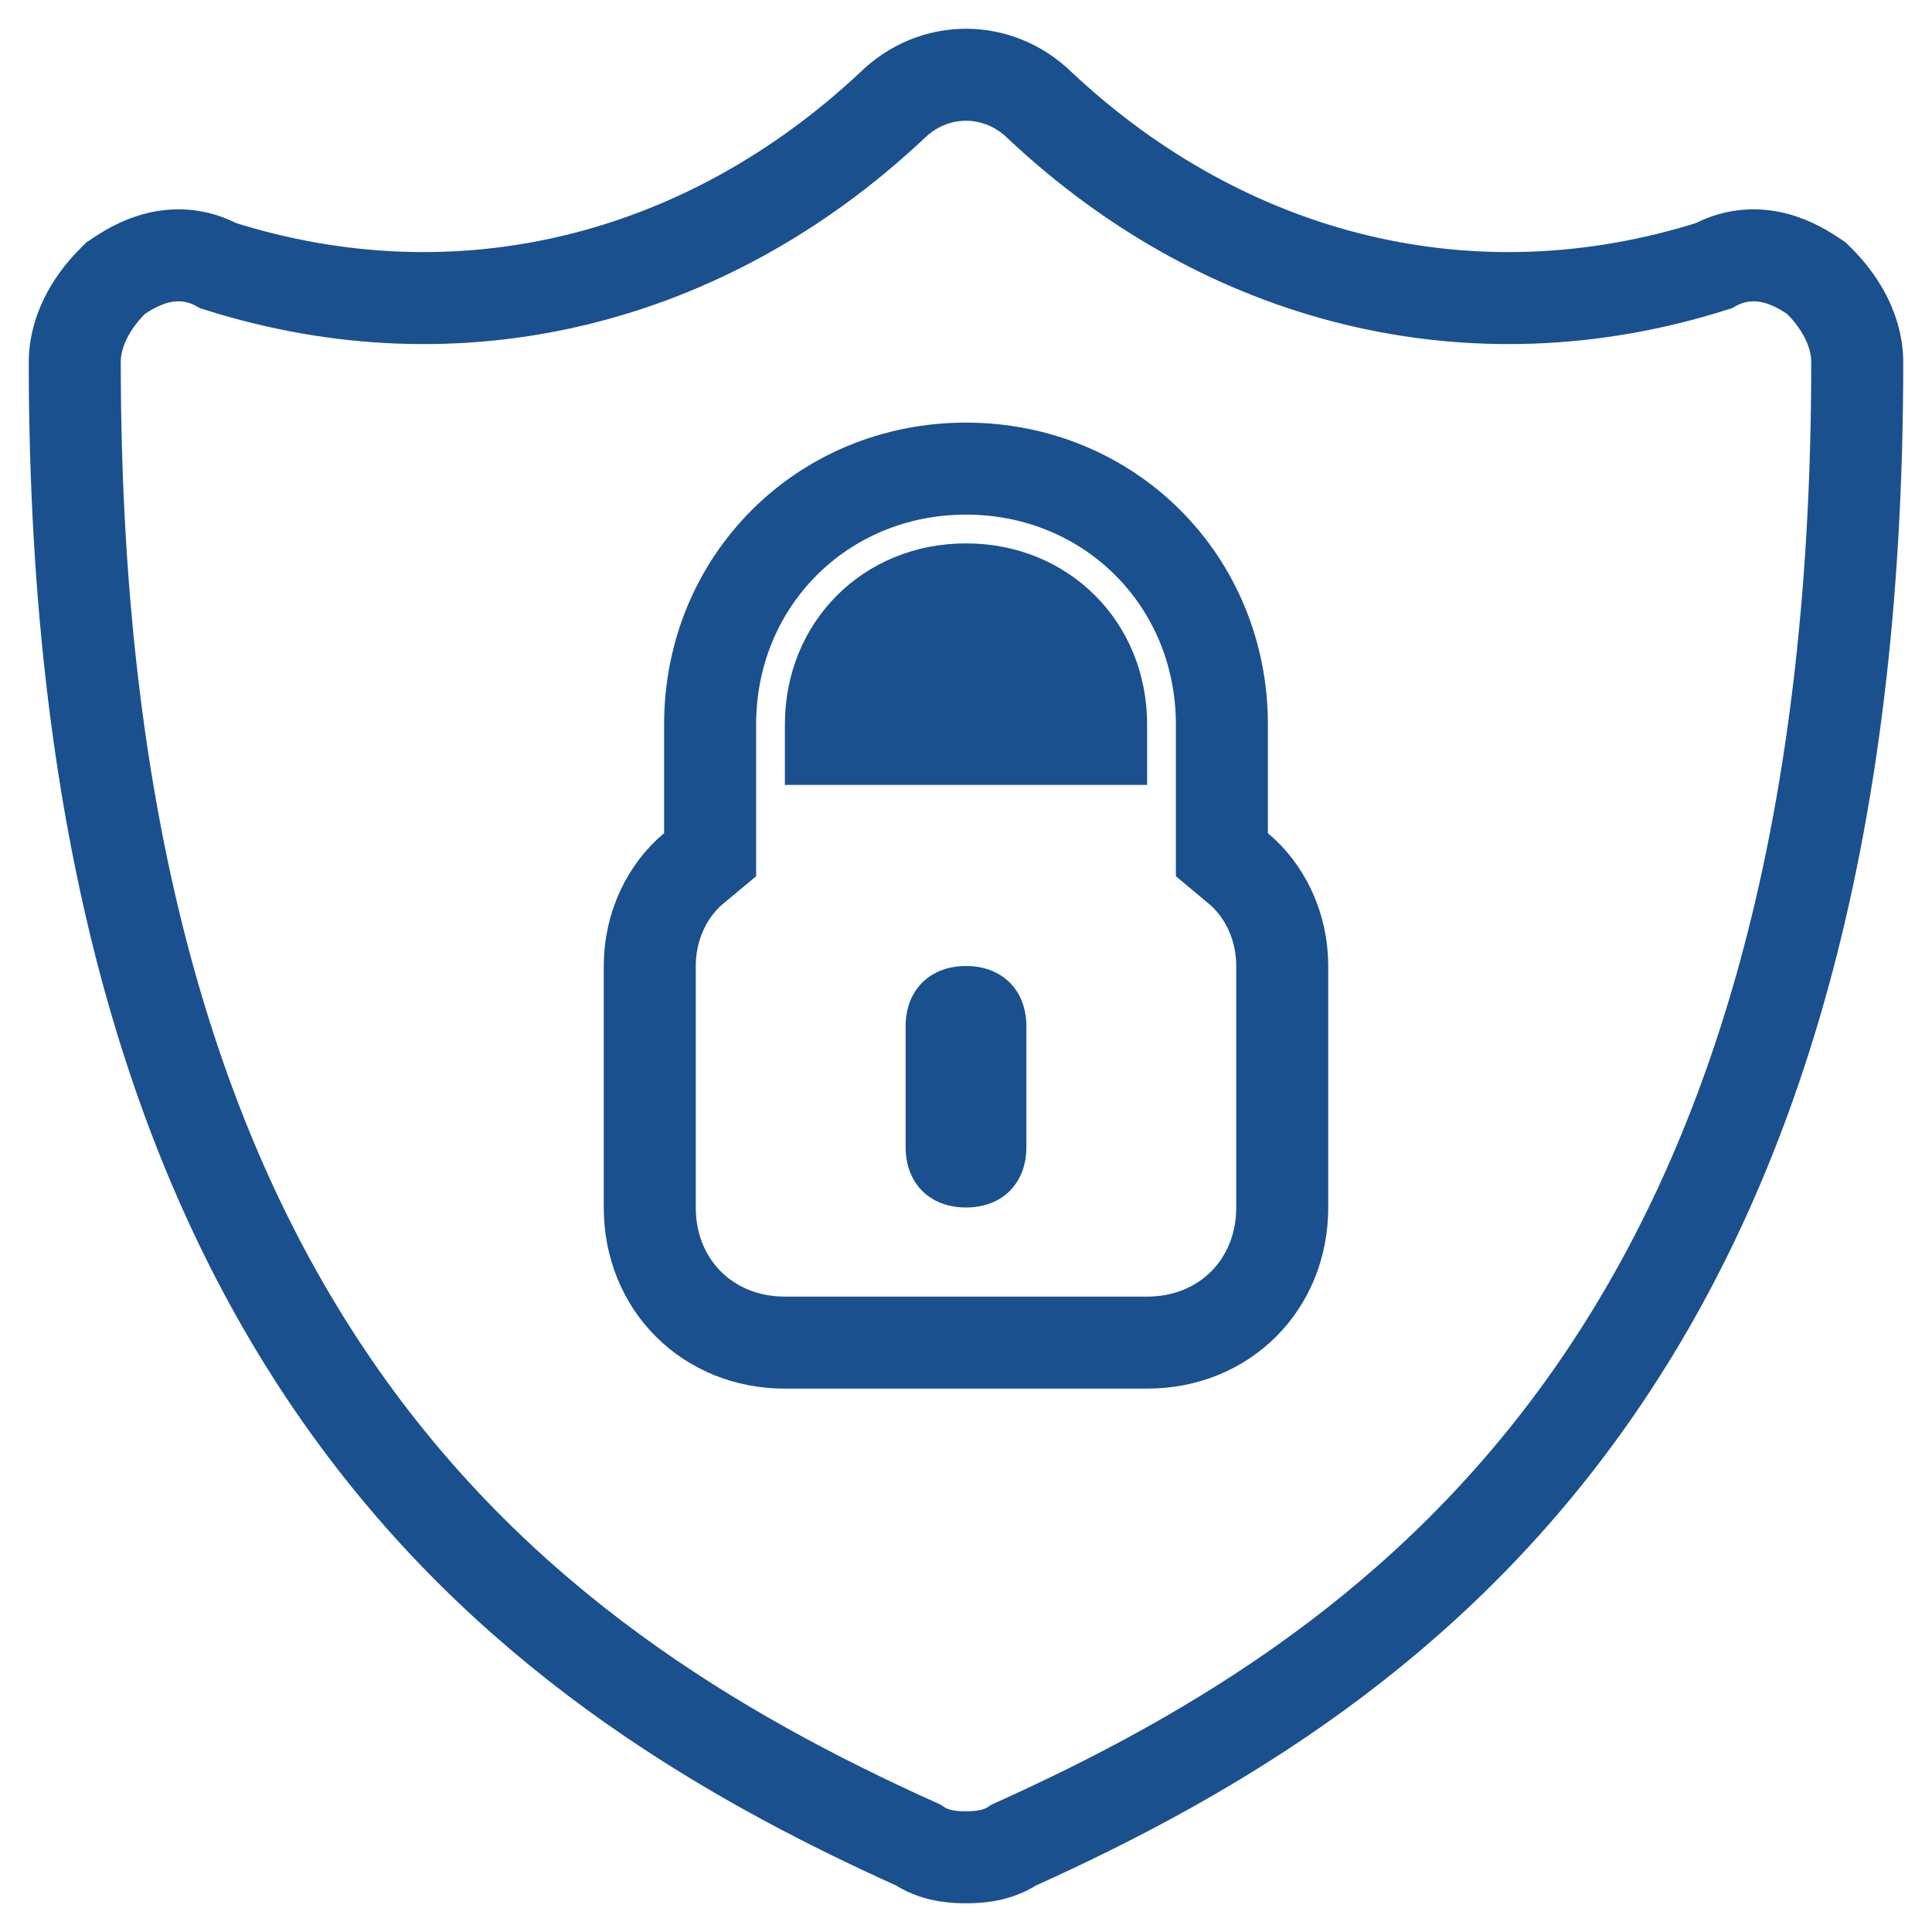 <svg width="63" height="63" viewBox="0 0 63 63" fill="none" xmlns="http://www.w3.org/2000/svg">
<g clip-path="url(#clip0_1832_2154)">
<path d="M31.5 17.719C28.153 17.719 25.594 20.278 25.594 23.625V25.594H37.406V23.625C37.406 20.278 34.847 17.719 31.5 17.719Z" fill="#1A508E"/>
<path d="M59.336 9.177L59.231 9.072L59.107 8.989C58.737 8.743 58.234 8.464 57.636 8.364C57.05 8.267 56.445 8.353 55.88 8.665C48.022 11.162 39.998 9.15 33.92 3.449C32.552 2.1 30.448 2.1 29.08 3.449C23.002 9.15 14.978 11.162 7.12 8.665C6.555 8.353 5.95 8.267 5.364 8.364C4.766 8.464 4.263 8.743 3.893 8.989L3.769 9.072L3.664 9.177C3.173 9.668 2.438 10.623 2.438 11.812C2.438 27.489 5.885 38.102 11.152 45.579C16.374 52.992 23.273 57.161 29.937 60.162C30.294 60.404 30.662 60.484 30.86 60.517C31.133 60.563 31.386 60.563 31.486 60.562L31.5 60.562L31.514 60.562C31.614 60.563 31.867 60.563 32.14 60.517C32.338 60.484 32.706 60.404 33.063 60.162C39.727 57.161 46.626 52.992 51.848 45.579C57.115 38.102 60.562 27.489 60.562 11.812C60.562 10.623 59.827 9.668 59.336 9.177ZM22.616 28.321L23.156 27.871V27.169V23.625C23.156 18.941 26.816 15.281 31.5 15.281C36.184 15.281 39.844 18.941 39.844 23.625V27.169V27.871L40.383 28.321C41.22 29.018 41.812 30.17 41.812 31.5V39.375C41.812 41.893 39.925 43.781 37.406 43.781H25.594C23.075 43.781 21.188 41.893 21.188 39.375V31.5C21.188 30.17 21.78 29.018 22.616 28.321Z" stroke="#1A508E" stroke-width="3"/>
<path d="M31.5 31.5C30.319 31.5 29.531 32.288 29.531 33.469V37.406C29.531 38.587 30.319 39.375 31.5 39.375C32.681 39.375 33.469 38.587 33.469 37.406V33.469C33.469 32.288 32.681 31.5 31.5 31.5Z" fill="#1A508E"/>
</g>
<defs>
<clipPath id="clip0_1832_2154">
<rect width="63" height="63" fill="white"/>
</clipPath>
</defs>
</svg>
